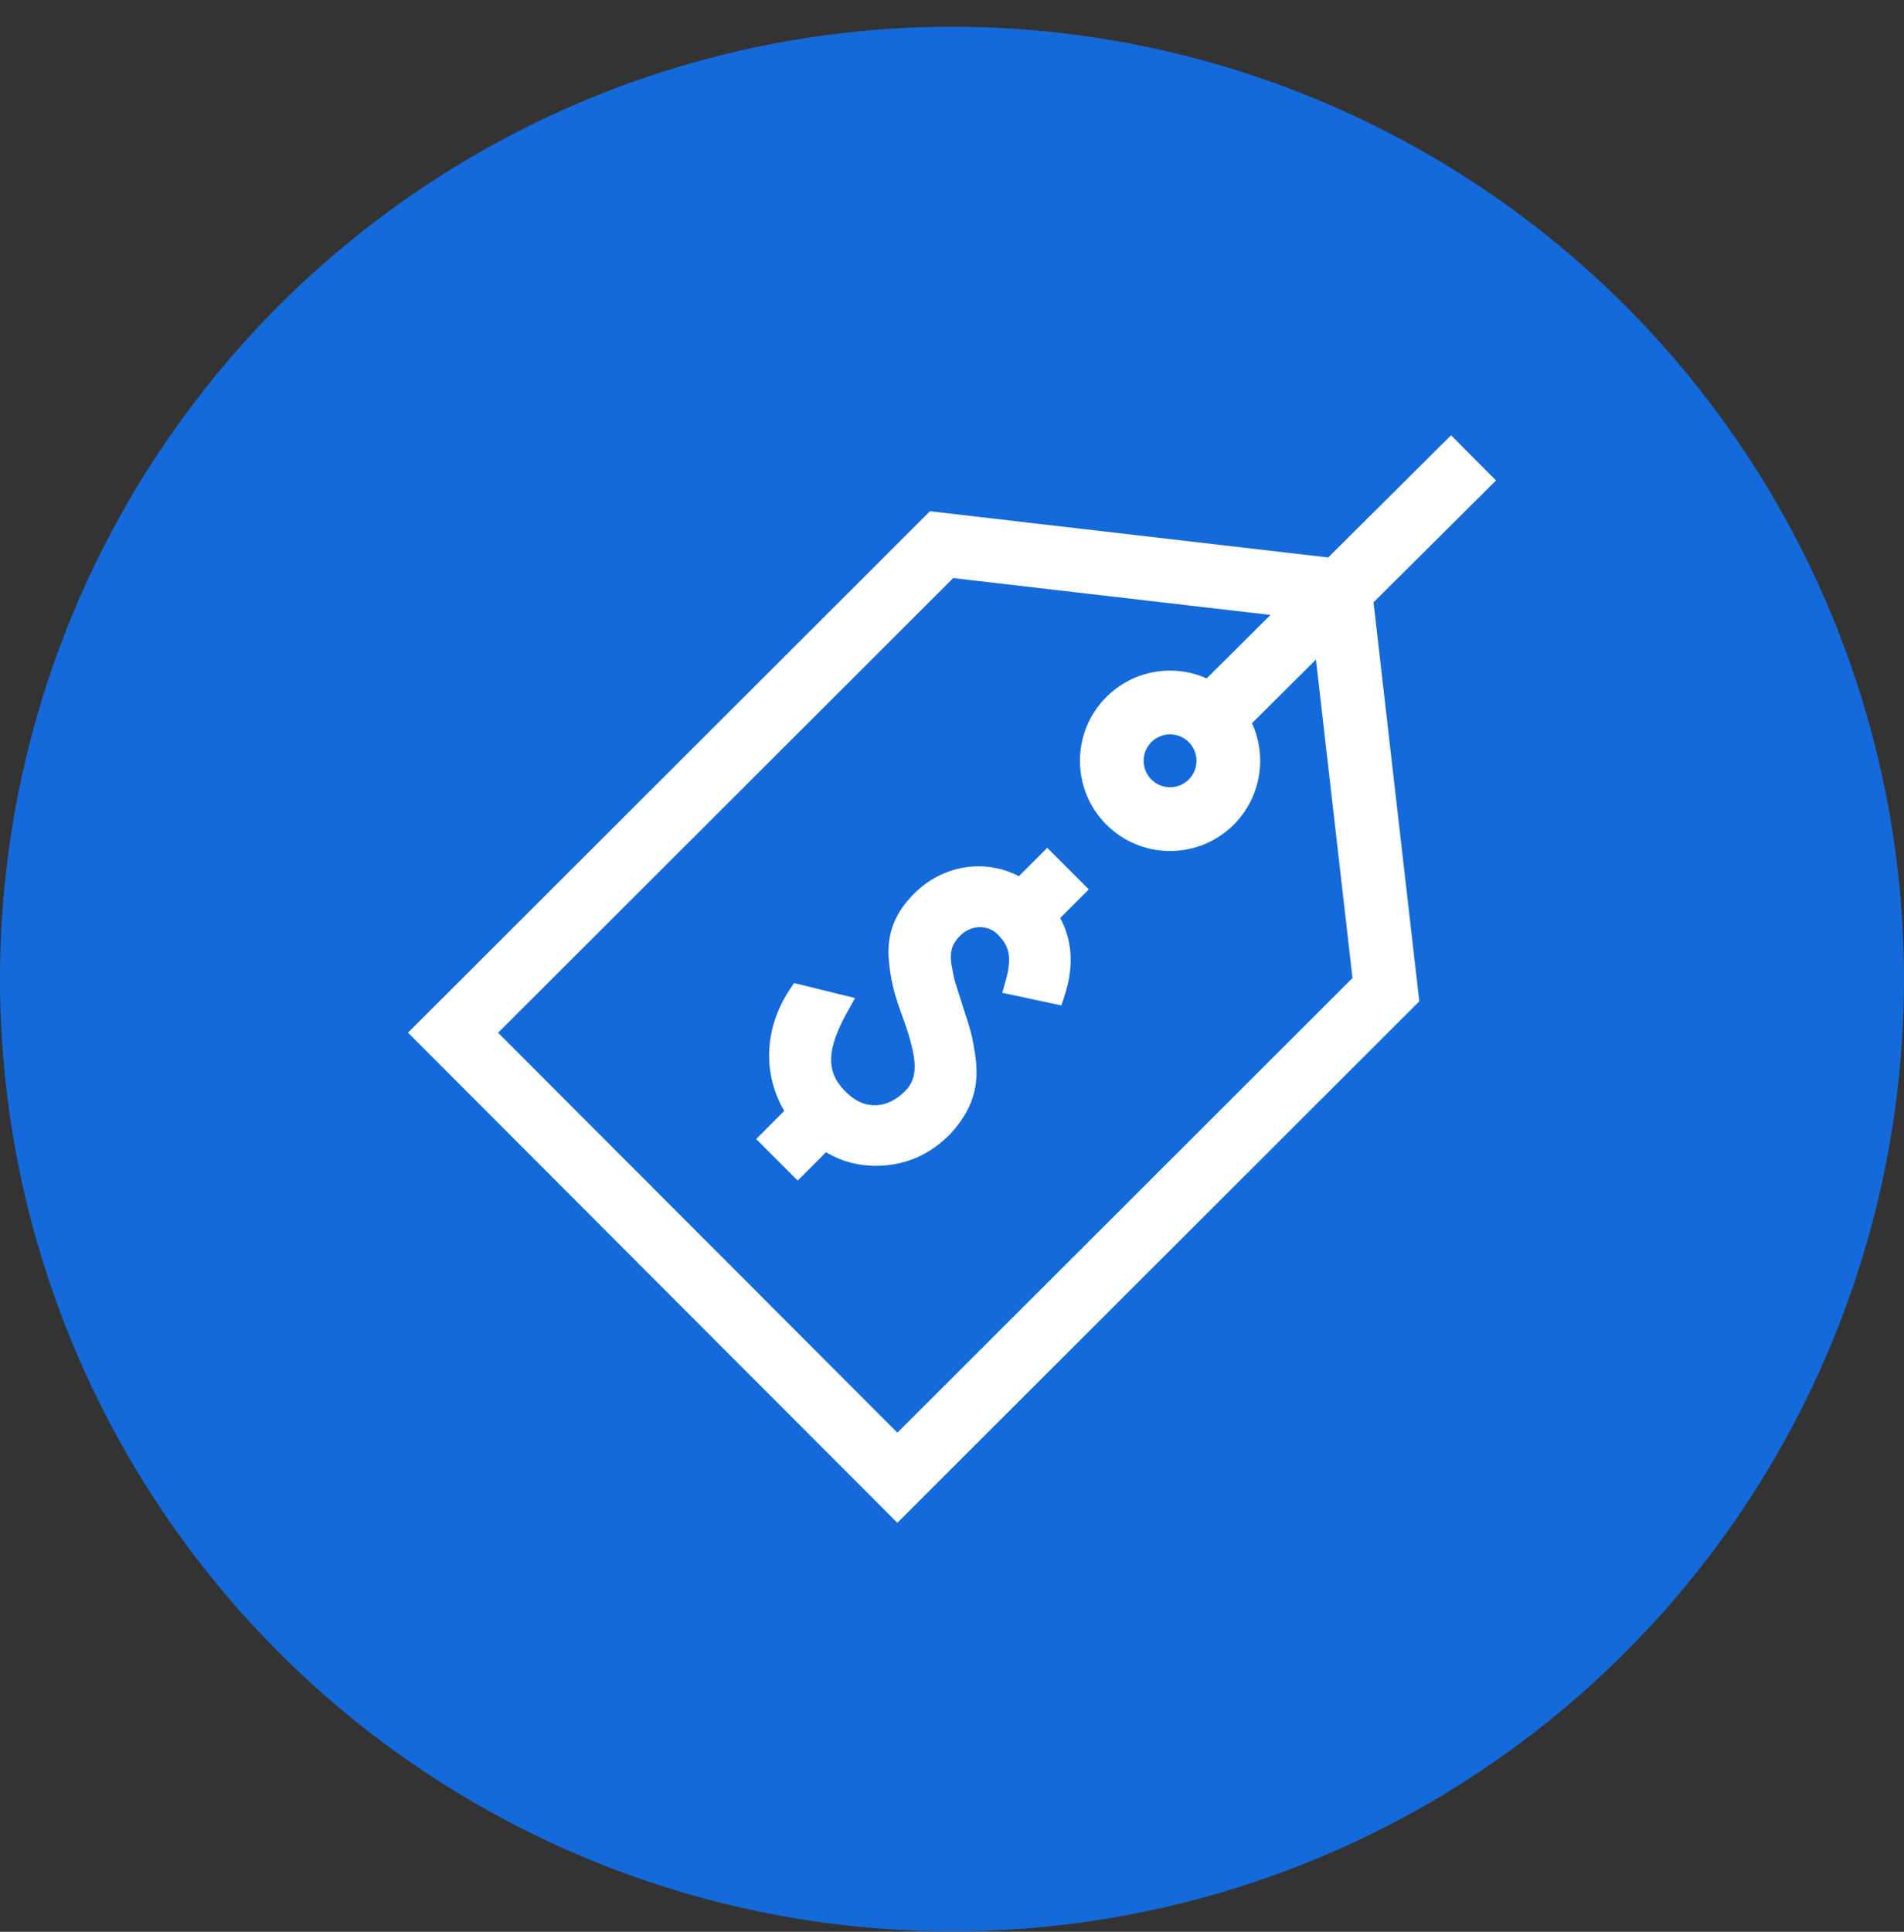 <?xml version="1.0" encoding="UTF-8"?> <svg xmlns="http://www.w3.org/2000/svg" width="70" height="71" viewBox="0 0 70 71" fill="none"><rect x="0" y="0" width="70" height="71" fill="#333333" stroke="none"/> <circle cx="35" cy="35.983" r="35" fill="#146ADA"></circle> <g clip-path="url(#clip0)"> <path d="M38.502 31.161L37.458 32.204C36.199 31.549 34.662 31.79 33.609 32.842C32.915 33.536 32.617 34.279 32.67 35.186C32.729 35.972 32.858 36.509 33.221 37.477C33.746 38.956 33.76 39.618 33.277 40.101C32.97 40.408 32.635 40.583 32.282 40.619C31.839 40.653 31.456 40.492 31.077 40.113C30.359 39.395 30.383 38.571 31.16 37.176L31.436 36.682L29.192 36.13L29.024 36.385C28.096 37.795 28.032 39.467 28.833 40.83L27.8 41.863L29.327 43.39L30.369 42.348C30.977 42.711 31.65 42.877 32.372 42.844C33.34 42.806 34.197 42.42 34.919 41.698L34.932 41.684C35.746 40.798 36.022 39.934 35.856 38.799C35.757 38.086 35.643 37.724 35.415 37.042L35.118 36.106C35.07 35.941 35.029 35.717 34.977 35.434L34.972 35.409C34.909 34.895 35.048 34.642 35.309 34.381C35.697 33.992 36.309 33.972 36.672 34.335C37.068 34.731 37.234 35.122 36.974 36.046L36.85 36.489L39.021 36.953L39.141 36.583C39.484 35.532 39.429 34.577 38.977 33.74L40.029 32.688L38.502 31.161Z" fill="white"></path> <path d="M55 17.659L53.349 15.998L48.832 20.489L34.19 18.79L15 37.955L32.99 55.968L52.18 36.803L50.497 22.137L55 17.659ZM49.724 35.946L32.992 52.656L18.312 37.957L35.044 21.247L46.709 22.601L44.363 24.933C43.945 24.747 43.489 24.648 43.017 24.648C42.133 24.648 41.301 24.993 40.675 25.618C39.382 26.909 39.381 29.012 40.672 30.305C41.298 30.931 42.131 31.277 43.017 31.277C43.902 31.277 44.733 30.933 45.359 30.308C46.366 29.302 46.59 27.804 46.029 26.58L48.381 24.241L49.724 35.946ZM43.704 28.65C43.521 28.834 43.277 28.934 43.017 28.934C42.757 28.934 42.513 28.833 42.33 28.649C41.951 28.27 41.951 27.654 42.331 27.275C42.514 27.092 42.758 26.991 43.017 26.991C43.277 26.991 43.521 27.092 43.705 27.276C44.084 27.655 44.083 28.272 43.704 28.65V28.65Z" fill="white"></path> </g> <defs> <clipPath id="clip0"> <rect width="40" height="40" fill="white" transform="translate(15 15.983)"></rect> </clipPath> </defs> </svg> 